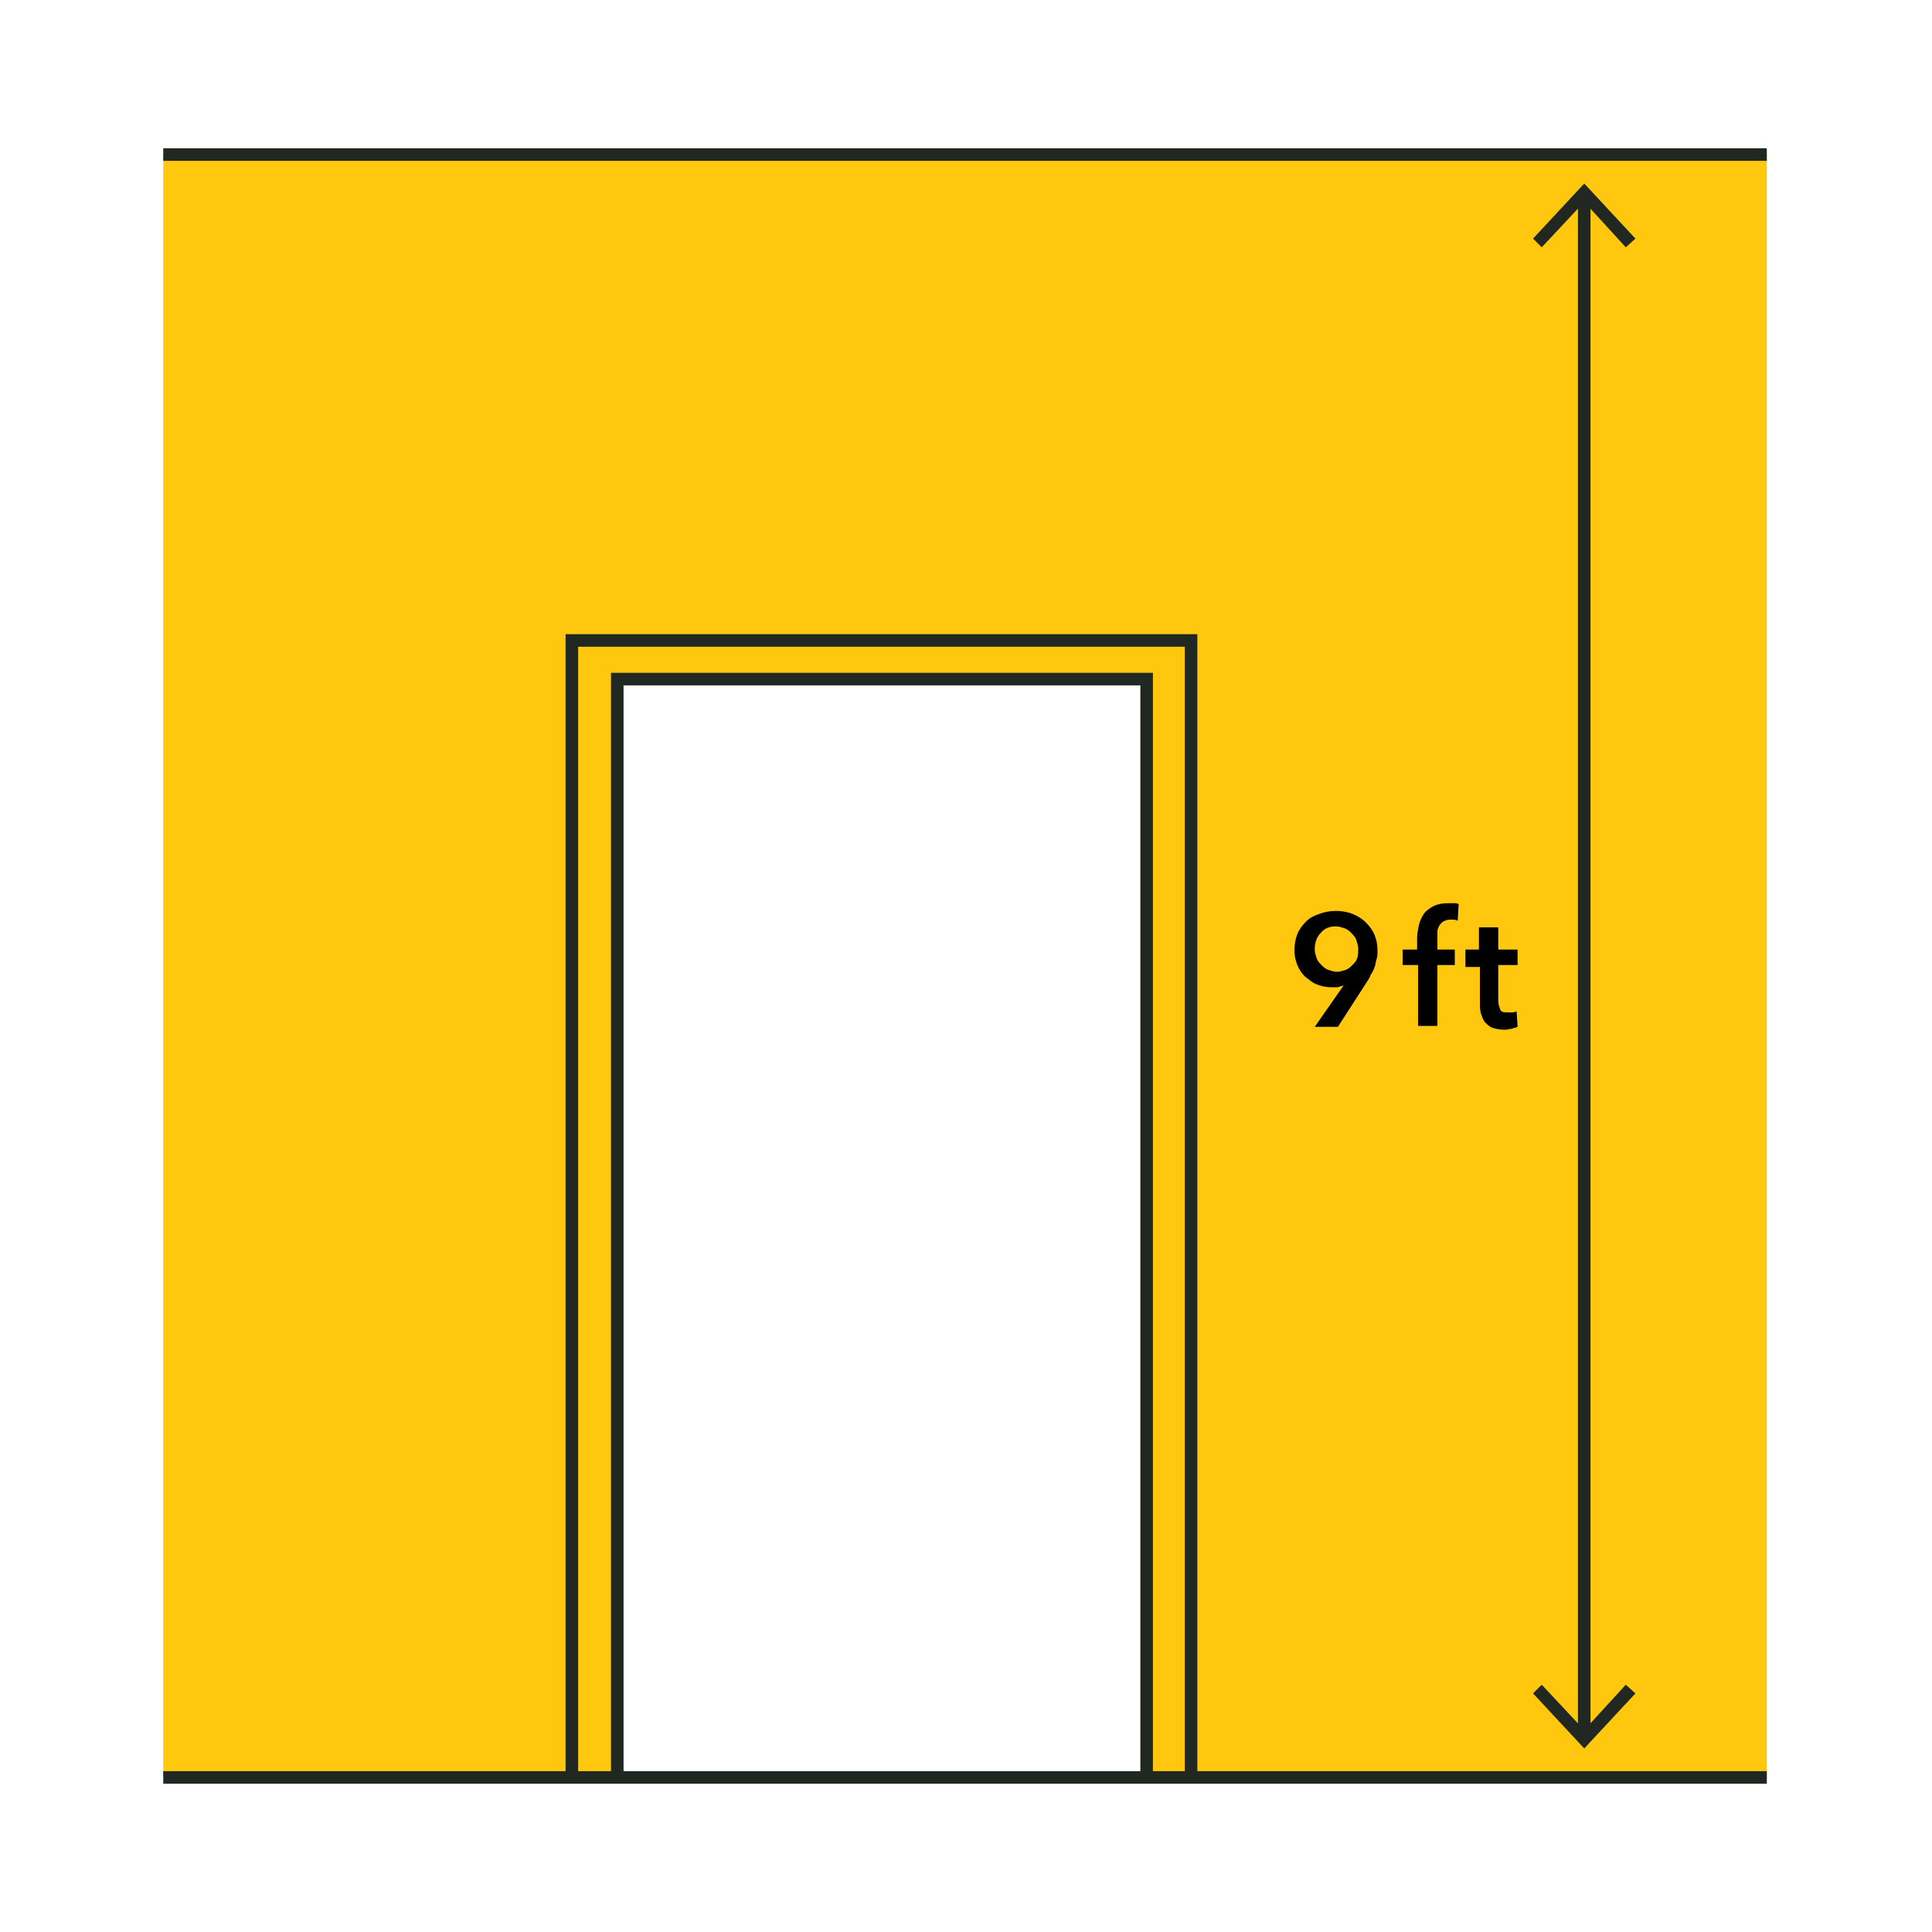 <?xml version="1.0" encoding="utf-8"?>
<!-- Generator: Adobe Illustrator 26.0.3, SVG Export Plug-In . SVG Version: 6.00 Build 0)  -->
<svg version="1.1" id="Layer_1" xmlns="http://www.w3.org/2000/svg" xmlns:xlink="http://www.w3.org/1999/xlink" x="0px" y="0px"
	 width="200px" height="200px" viewBox="0 0 200 200" style="enable-background:new 0 0 200 200;" xml:space="preserve">
<style type="text/css">
	.st0{fill:#FFFFFF;}
	.st1{fill:#FFC80F;}
	.st2{fill:none;stroke:#212721;stroke-width:1.3;stroke-miterlimit:10;}
	.st3{fill:#FFFFFF;stroke:#212721;stroke-width:1.3;stroke-miterlimit:10;}
	.st4{fill:#212721;}
</style>
<rect class="st0" width="200" height="200"/>
<polyline class="st1" points="16.9,184 16.9,16 182.9,16 182.9,184 "/>
<polyline class="st2" points="59.2,184 59.2,66.3 123.3,66.3 123.3,184 "/>
<g>
	<g>
		<polyline class="st3" points="63.9,184 63.9,70.3 118.7,70.3 118.7,184 		"/>
	</g>
</g>
<line class="st2" x1="16.9" y1="16" x2="182.9" y2="16"/>
<g>
	<g>
		<line class="st2" x1="164" y1="20.4" x2="164" y2="179.6"/>
		<g>
			<polygon class="st4" points="158.7,24.7 159.6,25.6 164,20.9 168.3,25.6 169.3,24.7 164,19 			"/>
		</g>
		<g>
			<polygon class="st4" points="158.7,175.3 159.6,174.4 164,179.1 168.3,174.4 169.3,175.3 164,181 			"/>
		</g>
	</g>
</g>
<g>
	<path d="M136.1,106.3l3-4.3l0,0c-0.2,0.1-0.4,0.1-0.6,0.2c-0.2,0-0.5,0-0.7,0c-0.5,0-1-0.1-1.5-0.3c-0.5-0.2-0.8-0.5-1.2-0.8
		c-0.3-0.3-0.6-0.7-0.8-1.2c-0.2-0.5-0.3-1-0.3-1.5c0-0.6,0.1-1.2,0.3-1.7c0.2-0.5,0.5-0.9,0.9-1.3s0.8-0.6,1.4-0.8
		c0.5-0.2,1.1-0.3,1.7-0.3c0.6,0,1.2,0.1,1.7,0.3c0.5,0.2,1,0.5,1.4,0.9s0.7,0.8,0.9,1.3c0.2,0.5,0.3,1,0.3,1.6c0,0.3,0,0.6-0.1,0.9
		s-0.1,0.6-0.2,0.8c-0.1,0.3-0.2,0.5-0.4,0.8c-0.1,0.3-0.3,0.6-0.5,0.9l-2.9,4.5H136.1z M140.6,98.2c0-0.3-0.1-0.6-0.2-0.9
		c-0.1-0.3-0.3-0.5-0.5-0.7c-0.2-0.2-0.4-0.4-0.7-0.5c-0.3-0.1-0.6-0.2-0.9-0.2c-0.7,0-1.2,0.2-1.6,0.7c-0.4,0.4-0.6,1-0.6,1.7
		c0,0.3,0.1,0.6,0.2,0.9s0.3,0.5,0.5,0.7c0.2,0.2,0.4,0.4,0.7,0.5c0.3,0.1,0.6,0.2,0.9,0.2c0.3,0,0.6-0.1,0.9-0.2
		c0.3-0.1,0.5-0.3,0.7-0.5c0.2-0.2,0.4-0.4,0.5-0.7S140.6,98.6,140.6,98.2z"/>
	<path d="M146.7,99.9h-1.5v-1.6h1.5v-1.2c0-0.5,0.1-0.9,0.2-1.4c0.1-0.4,0.3-0.8,0.5-1.1c0.2-0.3,0.6-0.6,1-0.8
		c0.4-0.2,0.9-0.3,1.5-0.3c0.2,0,0.4,0,0.6,0s0.3,0,0.5,0.1l-0.1,1.7c-0.1,0-0.2-0.1-0.4-0.1c-0.1,0-0.3,0-0.4,0
		c-0.3,0-0.5,0.1-0.7,0.2c-0.2,0.1-0.3,0.3-0.4,0.4c-0.1,0.2-0.2,0.4-0.2,0.6s0,0.4,0,0.6v1.3h1.8v1.6h-1.8v6.3h-2v-6.3H146.7z"/>
	<path d="M151.7,99.9v-1.6h1.4V96h2v2.3h2v1.6h-2v3.7c0,0.4,0.1,0.6,0.2,0.9c0.1,0.3,0.4,0.3,0.9,0.3c0.1,0,0.3,0,0.4,0
		c0.2,0,0.3-0.1,0.4-0.1l0.1,1.6c-0.2,0.1-0.4,0.1-0.6,0.2c-0.2,0-0.5,0.1-0.7,0.1c-0.5,0-1-0.1-1.3-0.2c-0.3-0.1-0.6-0.4-0.8-0.6
		c-0.2-0.3-0.3-0.6-0.4-0.9s-0.1-0.7-0.1-1.1v-3.7h-1.5V99.9z"/>
</g>
<line class="st2" x1="16.9" y1="184" x2="182.9" y2="184"/>
</svg>
